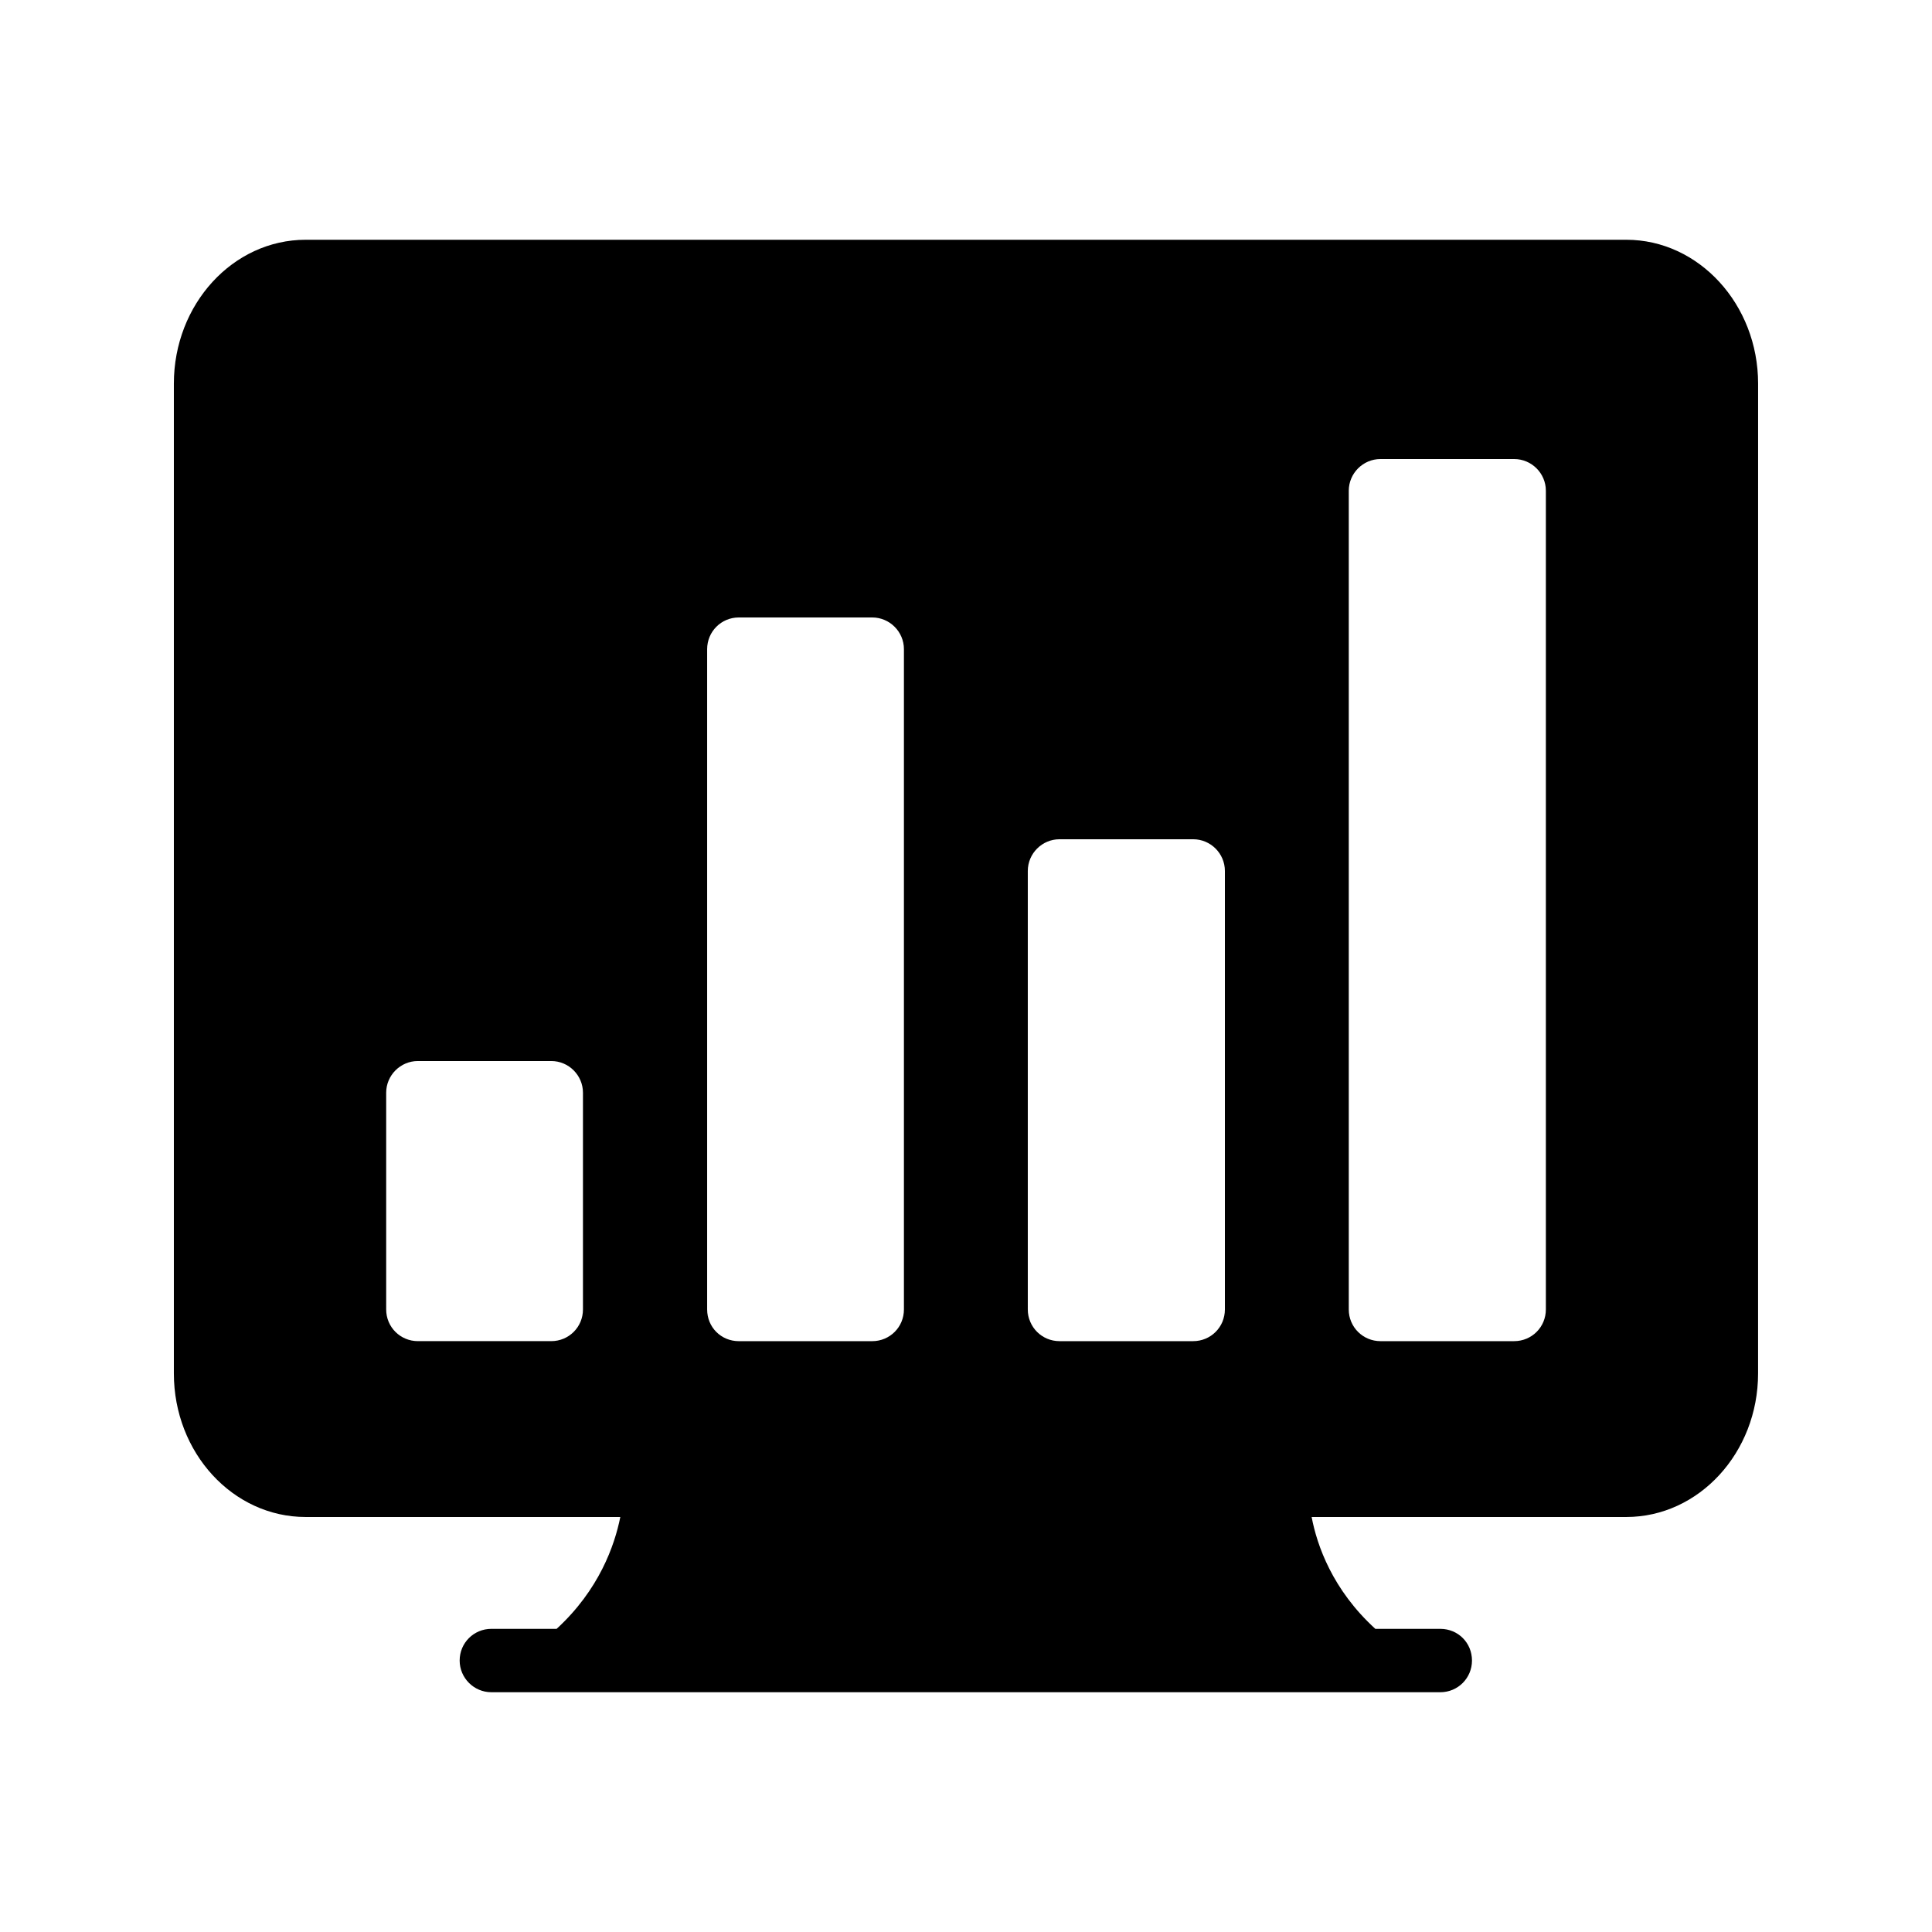 <?xml version="1.0" encoding="UTF-8"?>
<!-- Uploaded to: SVG Repo, www.svgrepo.com, Generator: SVG Repo Mixer Tools -->
<svg fill="#000000" width="800px" height="800px" version="1.1" viewBox="144 144 512 512" xmlns="http://www.w3.org/2000/svg">
 <path d="m225.01 546.02h83.379c-1.512 7.559-5.625 19.312-16.879 29.641h-17.297c-4.617 0-8.398 3.695-8.398 8.398 0 4.617 3.777 8.398 8.398 8.398h251.48c4.703 0 8.398-3.777 8.398-8.398 0-4.703-3.695-8.398-8.398-8.398h-17.215c-11.336-10.328-15.449-22.082-16.879-29.641h83.379c19.23 0 34.93-17.047 34.93-38.039l0.008-262.32c0-20.992-15.703-38.121-34.93-38.121h-349.98c-19.312 0-34.93 17.129-34.93 38.121v262.32c0 20.992 15.617 38.039 34.93 38.039zm276.43-271.97c0-4.617 3.777-8.398 8.398-8.398h35.434c4.617 0 8.398 3.777 8.398 8.398v216.97c0 4.703-3.777 8.398-8.398 8.398h-35.434c-4.617 0-8.398-3.695-8.398-8.398zm-85.062 100.76c0-4.617 3.777-8.398 8.398-8.398h35.434c4.617 0 8.398 3.777 8.398 8.398v116.21c0 4.703-3.777 8.398-8.398 8.398h-35.434c-4.617 0-8.398-3.695-8.398-8.398zm-84.977-58.777c0-4.617 3.695-8.398 8.398-8.398h35.352c4.617 0 8.398 3.777 8.398 8.398v174.99c0 4.703-3.777 8.398-8.398 8.398h-35.352c-4.703 0-8.398-3.695-8.398-8.398zm-85.059 117.55c0-4.617 3.777-8.398 8.398-8.398h35.352c4.617 0 8.398 3.777 8.398 8.398v57.434c0 4.703-3.777 8.398-8.398 8.398h-35.352c-4.617 0-8.398-3.695-8.398-8.398z"/>
</svg>